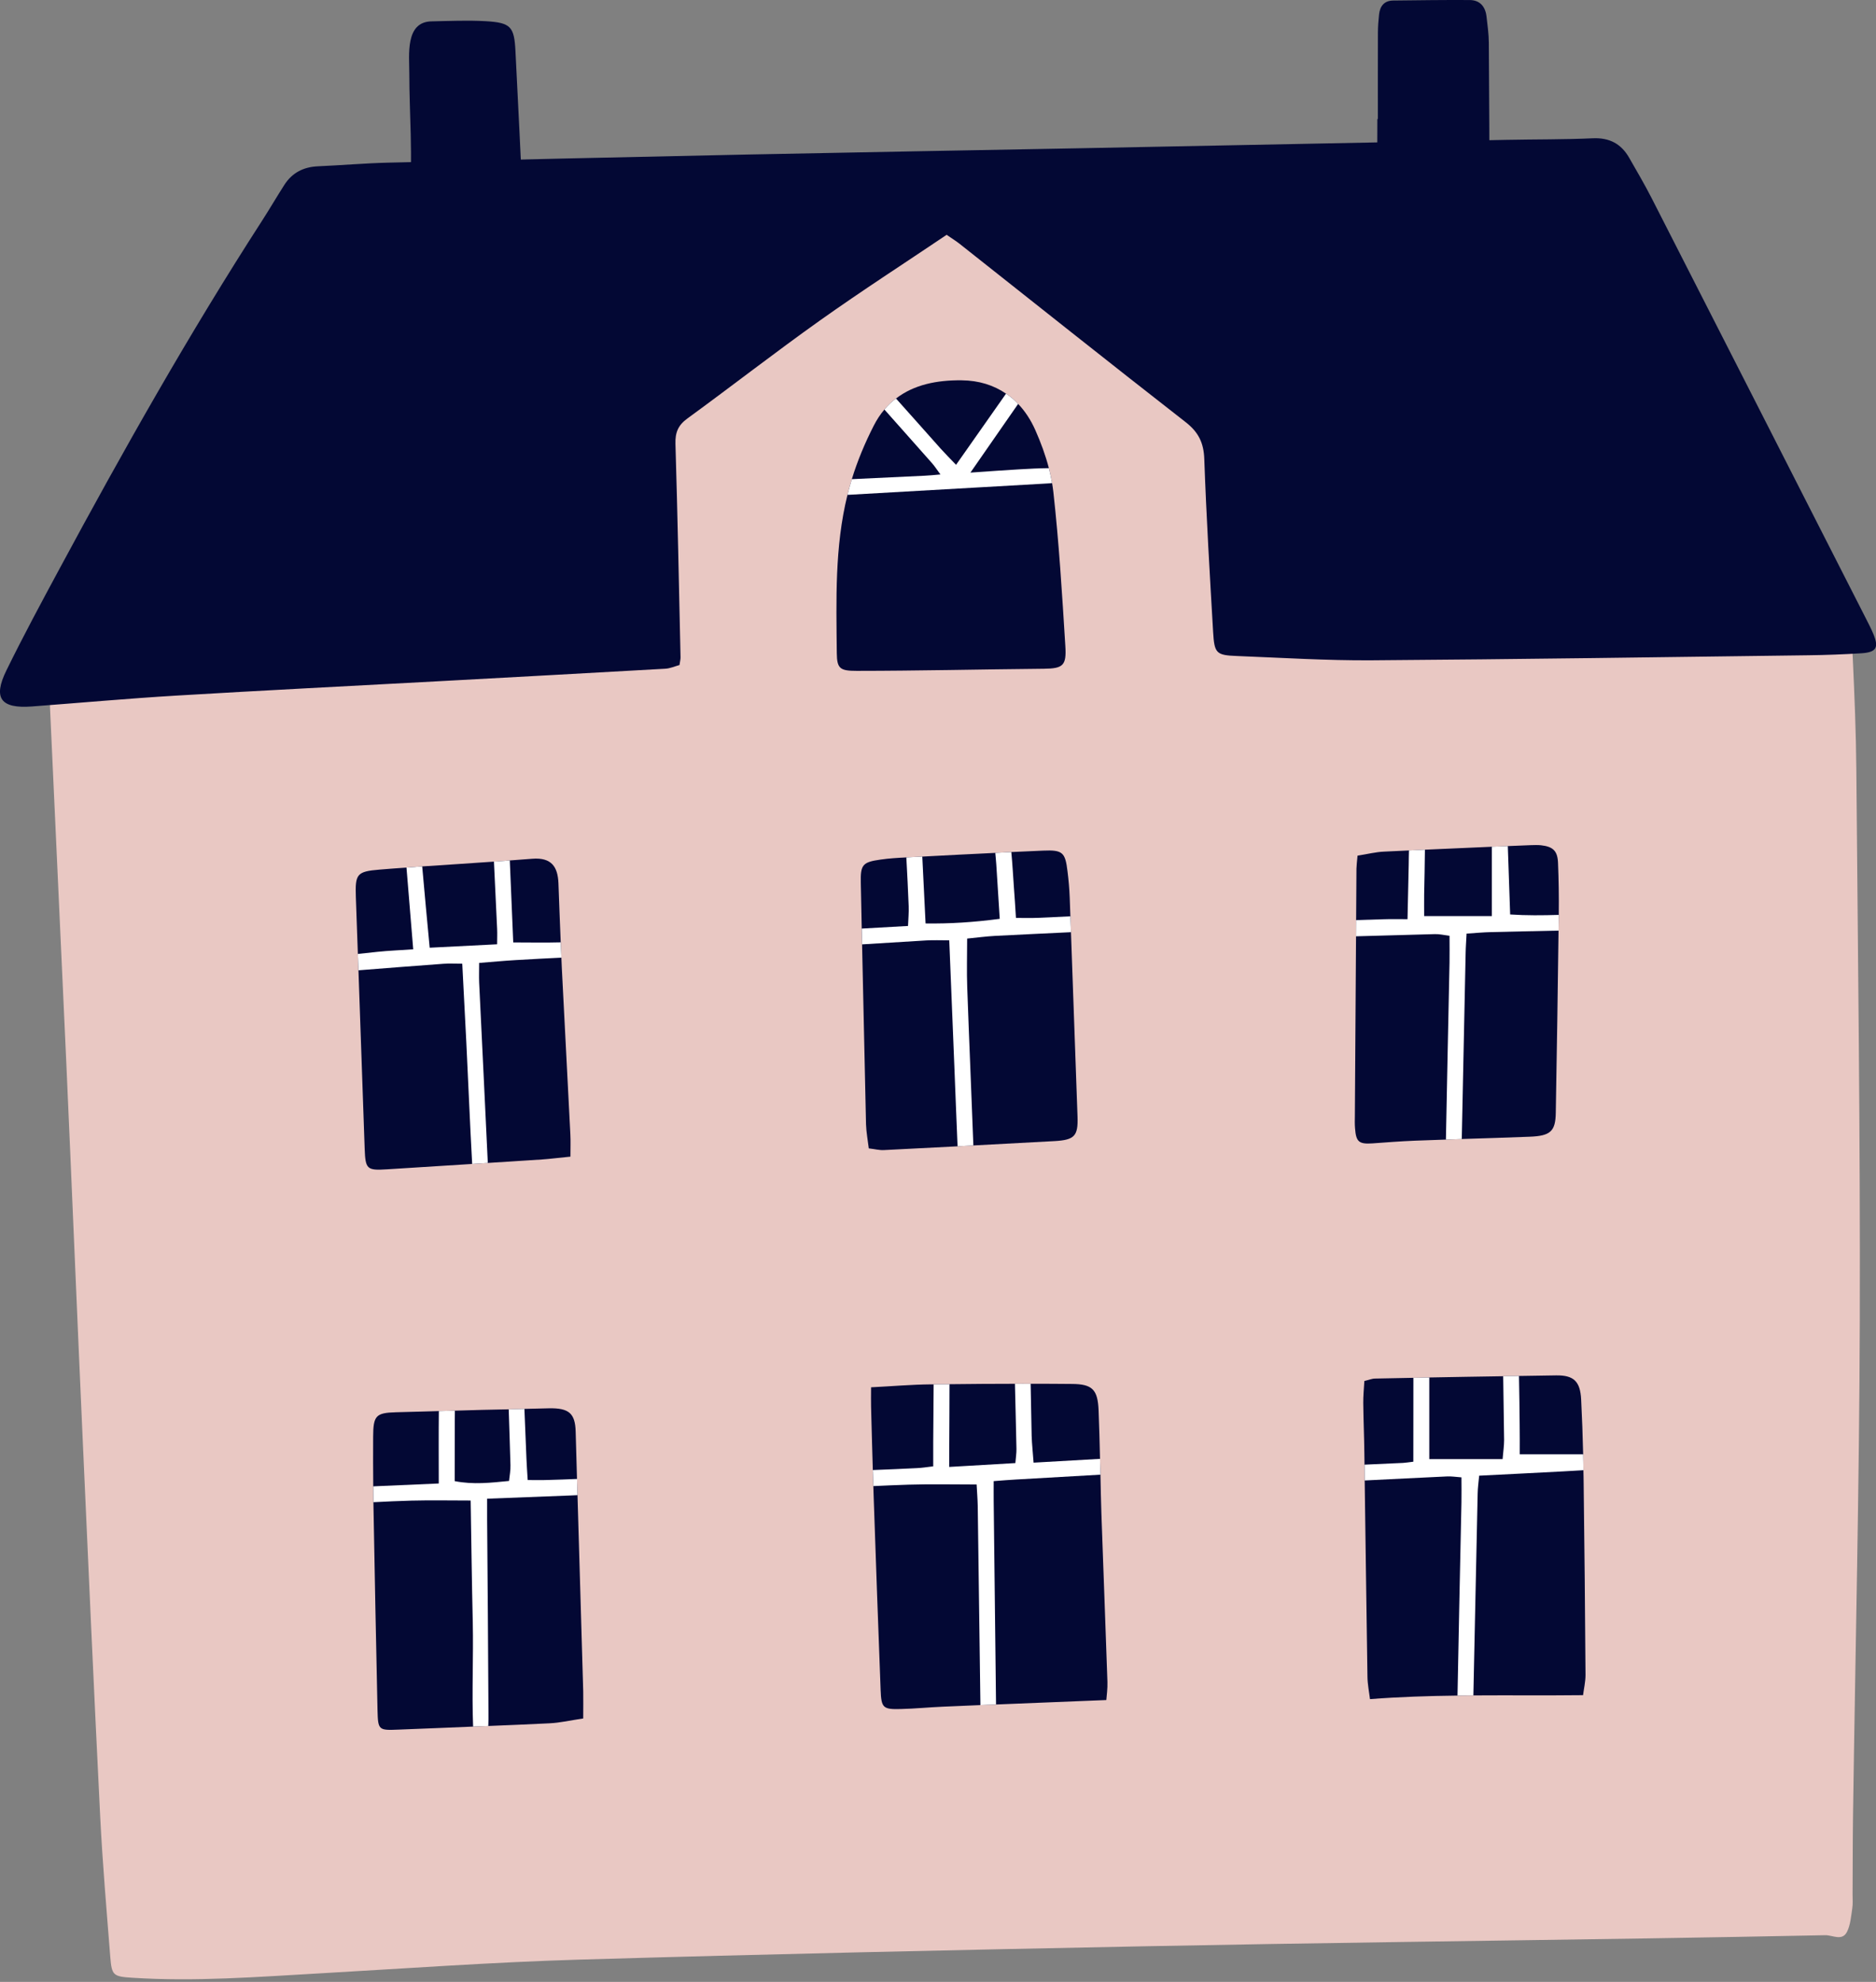 <?xml version="1.0" encoding="UTF-8" standalone="no"?><svg xmlns="http://www.w3.org/2000/svg" xmlns:xlink="http://www.w3.org/1999/xlink" fill="#000000" height="455.6" preserveAspectRatio="xMidYMid meet" version="1" viewBox="0.0 -0.0 431.3 455.6" width="431.3" zoomAndPan="magnify"><rect x="0.0" y="-0.0" width="431.3" height="455.6" fill="#808080" stroke="none"/><defs><clipPath id="a"><path d="M 0 31 L 431.328 31 L 431.328 163 L 0 163 Z M 0 31"/></clipPath></defs><g><g id="change1_1"><path d="M 316.777 27.359 C 316.777 20.73 316.766 14.098 316.789 7.465 C 316.797 6.086 316.898 4.695 317.051 3.32 C 317.266 1.406 318.234 0.145 320.309 0.121 C 326.164 0.055 332.02 -0.027 337.879 0.008 C 340.258 0.023 341.492 1.52 341.758 3.805 C 341.984 5.797 342.27 7.797 342.285 9.793 C 342.383 22.133 342.422 34.473 342.449 46.816 C 342.449 48.039 342.355 49.293 342.102 50.488 C 341.684 52.469 340.59 53.746 338.359 53.934 C 333.137 54.371 327.93 55.102 322.699 55.387 C 318.531 55.613 316.773 53.867 316.695 49.574 C 316.566 42.172 316.66 34.766 316.66 27.359 C 316.699 27.359 316.738 27.359 316.777 27.359" fill="#030834"/></g><g id="change1_2"><path d="M 94.422 30.785 C 94.309 26.109 94.102 21.434 94.102 16.871 C 94.105 12.625 93.113 5.035 99.203 4.91 C 103.355 4.824 107.52 4.633 111.656 4.871 C 117.453 5.207 118.227 6.129 118.508 11.777 C 119.117 24.074 119.766 36.371 120.27 48.676 C 120.559 55.613 118.891 57.84 112.156 59.309 C 108.109 60.191 103.965 60.715 99.836 61.117 C 92.41 61.844 93.398 52.129 93.895 47.426 C 94.555 42 94.555 36.391 94.422 30.785" fill="#030834"/></g><g id="change2_1"><path d="M 11.914 157.391 C 14.969 157.117 17.699 156.77 20.438 156.648 C 34.777 156.016 49.129 155.578 63.461 154.812 C 81.184 153.859 98.895 152.688 116.609 151.531 C 127.23 150.836 137.844 150.008 148.453 149.18 C 150.598 149.012 152.719 148.586 155.285 148.215 C 155.285 146.578 155.297 145.07 155.285 143.566 C 155.164 129.52 155.191 115.473 154.824 101.434 C 154.715 97.215 156.219 94.441 159.477 92.102 C 174.391 81.391 189.246 70.598 204.141 59.855 C 206.766 57.961 209.496 56.211 212.133 54.324 C 214.809 52.406 217.609 52.242 220.387 53.84 C 223.051 55.371 225.695 56.992 228.121 58.867 C 238.496 66.895 248.793 75.02 259.105 83.125 C 263.84 86.844 268.117 91.438 273.375 94.113 C 279.379 97.168 280.062 101.633 280.082 107.27 C 280.125 118.383 280.457 129.492 280.707 140.605 C 280.754 142.738 280.965 144.871 281.113 147.25 C 282.652 147.25 283.879 147.359 285.082 147.234 C 302.926 145.375 320.84 145.441 338.742 145.27 C 365.137 145.016 391.535 144.906 417.93 144.734 C 418.395 144.73 418.855 144.738 419.32 144.754 C 424.961 144.941 425.691 145.512 425.957 151.199 C 426.355 159.828 426.711 168.465 426.781 177.102 C 427.133 219.238 427.695 261.379 427.574 303.52 C 427.465 341.332 426.559 379.145 426.023 416.957 C 425.938 423.133 425.953 429.305 425.914 435.48 C 425.91 436.562 426.012 437.66 425.844 438.719 C 425.562 440.527 425.434 442.469 424.648 444.062 C 423.543 446.309 421.348 444.836 419.633 444.867 C 406.23 445.137 392.828 445.379 379.43 445.59 C 340.688 446.195 301.941 446.648 263.203 447.41 C 219.836 448.266 176.465 449.207 133.105 450.484 C 113.211 451.074 93.34 452.512 73.461 453.645 C 59.129 454.461 44.809 455.574 30.438 454.652 C 26.059 454.371 25.691 454.152 25.355 449.895 C 24.508 439.125 23.574 428.355 23.035 417.57 C 21.566 388.133 20.254 358.684 18.938 329.234 C 17.668 300.867 16.504 272.492 15.234 244.125 C 14.02 216.988 12.719 189.859 11.5 162.723 C 11.426 161.086 11.746 159.43 11.914 157.391" fill="#e9c8c3"/></g><g clip-path="url(#a)" id="change1_10"><path d="M 217.633 53.984 C 207.941 60.512 198.09 66.863 188.543 73.648 C 178.23 80.977 168.238 88.762 158.012 96.219 C 155.891 97.766 155.215 99.441 155.289 102.023 C 155.777 118.379 156.098 134.738 156.457 151.094 C 156.469 151.543 156.344 151.996 156.219 152.879 C 155.207 153.152 154.098 153.66 152.961 153.727 C 135.391 154.73 117.816 155.68 100.246 156.637 C 80.363 157.719 60.477 158.711 40.602 159.902 C 29.512 160.566 18.441 161.57 7.359 162.402 C 0.188 162.941 -1.668 160.527 1.465 154.133 C 5.332 146.238 9.508 138.496 13.676 130.758 C 28.316 103.582 43.484 76.711 60.234 50.762 C 61.988 48.043 63.617 45.242 65.363 42.516 C 67.16 39.707 69.777 38.371 73.109 38.227 C 78.508 37.992 83.898 37.52 89.297 37.391 C 116.766 36.723 144.234 36.098 171.703 35.527 C 197.328 35 222.953 34.566 248.578 34.074 C 281.148 33.441 313.719 32.785 346.289 32.152 C 352.922 32.02 359.562 32.09 366.188 31.789 C 370.027 31.617 372.715 33.055 374.559 36.277 C 376.32 39.355 378.121 42.422 379.734 45.578 C 396.148 77.727 412.535 109.895 428.922 142.062 C 429.551 143.301 430.195 144.535 430.723 145.816 C 431.992 148.918 431.352 149.969 427.883 150.18 C 423.879 150.426 419.863 150.582 415.852 150.633 C 382.355 151.062 348.859 151.562 315.363 151.793 C 305.031 151.863 294.688 151.207 284.355 150.805 C 279.637 150.621 279.188 150.215 278.902 145.297 C 278.133 132.047 277.34 118.793 276.871 105.527 C 276.742 101.797 275.535 99.344 272.578 97.039 C 255.168 83.477 237.91 69.715 220.594 56.031 C 219.754 55.367 218.832 54.809 217.633 53.984" fill="#030834"/></g><g id="change1_3"><path d="M 254.602 386.617 C 254.656 388.203 254.426 389.785 254.348 390.809 C 245.641 391.156 237.258 391.484 228.992 391.832 C 227.797 391.871 226.602 391.93 225.402 391.969 C 222.547 392.102 219.688 392.219 216.828 392.336 C 213.586 392.469 210.359 392.797 207.137 392.875 C 203.023 392.992 202.617 392.645 202.461 388.531 C 201.902 373.895 201.379 359.273 200.879 344.637 C 200.84 343.633 200.801 342.629 200.781 341.625 C 200.742 340.391 200.703 339.152 200.664 337.938 C 200.512 333.07 200.395 328.223 200.262 323.379 C 200.223 322.047 200.262 320.711 200.262 318.914 C 205.223 318.664 209.625 318.277 214.047 318.238 L 214.648 318.238 C 215.863 318.223 217.078 318.203 218.297 318.203 C 223.297 318.145 228.316 318.105 233.34 318.105 C 234.535 318.105 235.754 318.086 236.949 318.105 C 240.098 318.105 243.266 318.105 246.41 318.145 C 251.145 318.164 252.379 319.438 252.57 324.227 C 252.727 327.934 252.805 331.641 252.898 335.367 C 252.922 336.566 252.957 337.781 252.996 339 C 253.055 341.934 253.113 344.867 253.211 347.805 C 253.652 360.742 254.176 373.68 254.602 386.617" fill="#030834"/></g><g id="change3_1"><path d="M 228.453 340.484 C 228.453 342.203 228.434 343.691 228.453 345.16 C 228.645 360.723 228.82 376.27 228.992 391.832 C 227.797 391.871 226.602 391.93 225.402 391.969 C 225.191 376.672 224.977 361.398 224.785 346.105 C 224.746 344.465 224.609 342.805 224.531 341.258 C 219.012 341.258 213.934 341.141 208.871 341.297 C 206.168 341.375 203.484 341.508 200.781 341.625 C 200.742 340.391 200.703 339.152 200.664 337.938 C 204.047 337.801 207.426 337.668 210.805 337.492 C 211.867 337.453 212.93 337.281 214.551 337.086 L 214.551 331.586 C 214.57 327.141 214.609 322.684 214.648 318.238 C 215.863 318.223 217.078 318.203 218.297 318.203 C 218.297 322.855 218.258 327.508 218.238 332.164 C 218.219 333.668 218.219 335.176 218.219 337.223 C 223.492 336.914 228.316 336.645 233.438 336.336 C 233.531 335.117 233.707 334.094 233.688 333.07 C 233.59 328.09 233.453 323.105 233.34 318.105 C 234.535 318.105 235.754 318.086 236.949 318.105 C 237.027 322.082 237.086 326.078 237.18 330.059 C 237.238 332.008 237.473 333.961 237.625 336.238 C 242.859 335.949 247.918 335.656 252.898 335.367 C 252.922 336.566 252.957 337.781 252.996 339 C 246.508 339.387 240.02 339.754 233.512 340.117 C 231.988 340.195 230.48 340.332 228.453 340.484" fill="#ffffff"/></g><g id="change1_4"><path d="M 364.516 385.035 C 364.516 386.637 364.129 388.238 363.953 389.688 C 355.457 389.785 347.098 389.688 338.734 389.746 C 337.52 389.746 336.301 389.766 335.086 389.785 C 328.422 389.863 321.742 390.074 314.965 390.598 C 314.77 388.957 314.402 387.199 314.383 385.441 C 314.152 370.398 313.961 355.375 313.746 340.332 C 313.746 339.113 313.727 337.918 313.707 336.699 C 313.688 335.832 313.688 334.98 313.672 334.113 C 313.633 330.27 313.457 326.406 313.418 322.566 C 313.398 320.906 313.574 319.246 313.672 317.469 C 314.715 317.219 315.426 316.906 316.16 316.906 C 319.098 316.852 322.012 316.793 324.945 316.734 C 326.164 316.715 327.379 316.695 328.598 316.656 C 334.254 316.559 339.934 316.445 345.59 316.367 C 346.805 316.328 348.023 316.309 349.219 316.309 C 352.078 316.254 354.918 316.215 357.754 316.176 C 361.789 316.117 363.297 317.527 363.512 321.695 C 363.723 325.906 363.879 330.098 363.973 334.309 C 363.992 335.523 364.031 336.758 364.031 337.977 C 364.07 339.02 364.07 340.062 364.09 341.105 C 364.281 355.742 364.418 370.398 364.516 385.035" fill="#030834"/></g><g id="change3_2"><path d="M 364.031 337.977 C 362.469 338.07 360.922 338.168 359.359 338.246 C 353.062 338.594 346.75 338.883 340.066 339.23 C 339.934 340.699 339.738 342.031 339.719 343.363 C 339.371 358.832 339.082 374.277 338.734 389.746 C 337.52 389.746 336.301 389.766 335.086 389.785 C 335.355 374.992 335.684 360.184 335.992 345.391 C 336.031 343.555 335.992 341.723 335.992 339.617 C 334.68 339.52 333.656 339.348 332.652 339.406 C 326.355 339.695 320.062 340.023 313.746 340.332 C 313.746 339.113 313.727 337.918 313.707 336.699 C 316.664 336.566 319.617 336.43 322.59 336.297 C 323.191 336.258 323.789 336.16 324.93 336.023 C 324.93 329.363 324.93 323.027 324.945 316.734 C 326.164 316.715 327.379 316.695 328.598 316.656 L 328.598 335.426 L 345.453 335.426 C 345.59 333.727 345.801 332.395 345.801 331.062 C 345.742 326.156 345.668 321.273 345.59 316.367 C 346.805 316.328 348.023 316.309 349.219 316.309 C 349.297 319.977 349.336 323.629 349.375 327.277 C 349.414 329.711 349.395 332.125 349.395 334.309 L 363.973 334.309 C 363.992 335.523 364.031 336.758 364.031 337.977" fill="#ffffff"/></g><g id="change1_5"><path d="M 134.086 395.039 C 131.148 395.48 128.754 396.043 126.34 396.156 C 121.648 396.391 116.957 396.582 112.262 396.773 C 111.105 396.832 109.945 396.871 108.77 396.91 C 103.07 397.16 97.355 397.375 91.66 397.605 C 87.043 397.797 86.91 397.742 86.793 393.203 C 86.445 377.641 86.156 362.055 85.867 346.473 C 85.867 346.086 85.848 345.719 85.848 345.332 C 85.828 344.117 85.828 342.898 85.809 341.684 C 85.77 337.879 85.77 334.074 85.789 330.27 C 85.809 325.441 86.406 324.785 91.004 324.652 C 94.305 324.555 97.586 324.461 100.891 324.383 C 102.105 324.344 103.344 324.305 104.578 324.285 C 108.691 324.148 112.824 324.055 116.957 323.977 C 118.152 323.918 119.352 323.898 120.566 323.879 C 122.441 323.82 124.312 323.781 126.188 323.742 C 130.859 323.648 132.23 324.941 132.348 329.113 C 132.441 332.742 132.559 336.355 132.656 339.984 C 132.691 341.219 132.73 342.453 132.77 343.711 C 133.215 358.734 133.641 373.758 134.086 388.801 C 134.121 390.637 134.086 392.469 134.086 395.039" fill="#030834"/></g><g id="change3_3"><path d="M 111.992 344.523 L 111.992 349.293 C 112.109 364.102 112.227 378.914 112.301 393.727 C 112.32 394.73 112.301 395.754 112.262 396.773 C 111.105 396.832 109.945 396.871 108.77 396.91 C 108.461 388.973 108.863 380.922 108.691 372.906 C 108.477 363.68 108.363 354.469 108.207 344.945 C 103.457 344.945 99.035 344.852 94.613 344.965 C 91.68 345.043 88.762 345.18 85.848 345.332 C 85.828 344.117 85.828 342.898 85.809 341.684 C 90.73 341.473 95.715 341.258 100.871 341.027 C 100.871 335.059 100.832 329.711 100.891 324.383 C 102.105 324.344 103.344 324.305 104.578 324.285 C 104.578 325 104.559 325.715 104.559 326.43 C 104.539 331.043 104.539 335.656 104.539 340.484 C 108.902 341.336 112.805 340.852 117.031 340.445 C 117.168 339.172 117.398 337.996 117.359 336.836 C 117.246 332.551 117.09 328.262 116.957 323.977 C 118.152 323.918 119.352 323.898 120.566 323.879 C 120.723 327.684 120.875 331.488 121.031 335.289 C 121.09 336.797 121.203 338.305 121.32 340.234 C 123.098 340.234 124.582 340.273 126.07 340.215 C 128.27 340.156 130.453 340.078 132.656 339.984 C 132.691 341.219 132.73 342.453 132.77 343.711 C 132.191 343.73 131.633 343.77 131.051 343.789 C 124.891 344.02 118.75 344.254 111.992 344.523" fill="#ffffff"/></g><g id="change1_6"><path d="M 131.148 265.891 C 128.504 266.141 126.531 266.41 124.547 266.547 C 120.41 266.816 116.281 267.086 112.148 267.34 C 110.949 267.414 109.754 267.492 108.555 267.57 C 102.027 267.996 95.5 268.402 88.973 268.805 C 84.34 269.098 84.012 268.785 83.84 264.055 C 83.355 250.383 82.871 236.73 82.41 223.059 C 82.352 221.805 82.312 220.551 82.273 219.293 C 82.121 214.949 81.965 210.586 81.812 206.238 C 81.637 200.949 81.984 200.332 87.277 199.906 C 89.344 199.734 91.391 199.578 93.453 199.441 C 94.652 199.348 95.867 199.27 97.066 199.172 C 102.57 198.805 108.055 198.457 113.559 198.07 C 114.773 197.996 115.988 197.898 117.207 197.801 C 118.926 197.688 120.625 197.551 122.344 197.414 C 126.863 197.047 128.234 199.348 128.387 203.016 C 128.562 207.555 128.715 212.094 128.91 216.629 C 128.945 217.809 129.004 218.984 129.062 220.145 C 129.082 220.898 129.121 221.668 129.16 222.422 C 129.797 235.207 130.492 247.988 131.129 260.773 C 131.207 262.277 131.148 263.785 131.148 265.891" fill="#030834"/></g><g id="change3_4"><path d="M 110.156 221.359 C 110.156 223.098 110.102 224.469 110.156 225.82 C 110.816 239.664 111.512 253.512 112.148 267.34 C 110.949 267.414 109.754 267.492 108.555 267.57 C 108.035 258.223 107.668 248.859 107.203 239.492 C 106.914 233.66 106.605 227.828 106.277 221.535 C 104.598 221.535 103.266 221.457 101.934 221.555 C 95.426 222.035 88.918 222.539 82.41 223.059 C 82.352 221.805 82.312 220.551 82.273 219.293 C 83.762 219.121 85.266 218.965 86.754 218.812 C 89.344 218.539 91.949 218.445 95 218.23 C 94.461 211.609 93.938 205.488 93.453 199.441 C 94.652 199.348 95.867 199.27 97.066 199.172 C 97.605 205.273 98.168 211.379 98.785 217.863 C 104.035 217.594 108.922 217.344 114.289 217.074 C 114.289 215.816 114.348 214.66 114.289 213.48 C 114.059 208.344 113.809 203.211 113.559 198.07 C 114.773 197.996 115.988 197.898 117.207 197.801 L 117.207 197.879 C 117.477 204.039 117.727 210.199 117.996 216.648 C 121.84 216.648 125.336 216.727 128.812 216.629 L 128.91 216.629 C 128.945 217.809 129.004 218.984 129.062 220.145 C 125.586 220.316 122.094 220.492 118.598 220.703 C 115.855 220.859 113.113 221.129 110.156 221.359" fill="#ffffff"/></g><g id="change1_7"><path d="M 358.371 209.988 L 358.371 210.316 C 358.355 211.512 358.336 212.73 358.316 213.926 C 358.141 227.887 357.93 241.828 357.68 255.789 C 357.621 260.098 356.441 261.141 351.613 261.312 C 346.441 261.508 341.266 261.68 336.07 261.836 C 334.852 261.895 333.637 261.93 332.422 261.969 C 330.047 262.047 327.652 262.125 325.258 262.223 C 322.012 262.355 318.785 262.605 315.562 262.84 C 312.434 263.051 311.758 262.512 311.527 259.363 C 311.449 258.438 311.469 257.508 311.488 256.582 C 311.566 242.797 311.66 229.008 311.758 215.238 C 311.758 213.984 311.758 212.746 311.777 211.512 C 311.797 207.574 311.836 203.613 311.855 199.676 C 311.875 198.902 311.973 198.148 312.105 196.699 C 314.324 196.355 316.258 195.852 318.207 195.773 C 320.121 195.68 322.012 195.582 323.926 195.504 C 325.141 195.445 326.355 195.387 327.594 195.328 C 332.711 195.098 337.848 194.887 342.984 194.652 C 344.199 194.617 345.414 194.559 346.652 194.5 C 348.43 194.441 350.188 194.363 351.961 194.285 C 352.715 194.27 353.508 194.23 354.262 194.309 C 357.059 194.617 358.102 195.602 358.199 198.422 C 358.355 202.262 358.41 206.125 358.371 209.988" fill="#030834"/></g><g id="change3_5"><path d="M 358.371 210.316 C 358.355 211.512 358.336 212.73 358.316 213.926 C 353.16 214.043 348.004 214.137 342.848 214.273 C 341.031 214.312 339.219 214.484 337.172 214.621 C 337.094 216.32 336.977 217.672 336.957 219.023 C 336.648 233.234 336.379 247.43 336.07 261.621 L 336.07 261.836 C 334.852 261.895 333.637 261.93 332.422 261.969 C 332.672 248.434 332.98 234.859 333.25 221.32 C 333.289 219.352 333.25 217.363 333.25 215.121 C 331.898 214.949 330.875 214.699 329.871 214.738 C 323.828 214.891 317.781 215.066 311.758 215.238 C 311.758 213.984 311.758 212.746 311.777 211.512 C 313.863 211.434 315.969 211.379 318.055 211.32 C 319.715 211.262 321.375 211.301 323.594 211.301 C 323.691 206.801 323.77 202.82 323.867 198.863 C 323.887 197.742 323.887 196.625 323.926 195.504 C 325.141 195.445 326.355 195.387 327.594 195.328 C 327.574 198.746 327.477 202.164 327.418 205.586 C 327.398 207.246 327.418 208.887 327.418 210.586 L 342.984 210.586 L 342.984 194.652 C 344.199 194.617 345.414 194.559 346.652 194.5 C 346.824 199.656 347 204.852 347.191 210.219 C 350.938 210.469 354.629 210.43 358.371 210.316" fill="#ffffff"/></g><g id="change1_8"><path d="M 242.473 262.316 C 236.234 262.664 230.02 262.992 223.781 263.32 C 222.582 263.398 221.367 263.457 220.148 263.516 C 214.512 263.805 208.871 264.094 203.215 264.383 C 202.172 264.441 201.129 264.152 199.738 263.996 C 199.508 262.066 199.16 260.27 199.102 258.477 C 198.793 244.688 198.484 230.883 198.195 217.094 C 198.176 215.875 198.137 214.68 198.117 213.461 C 198.039 209.969 197.98 206.473 197.902 202.977 C 197.809 198.805 198.289 198.188 202.402 197.609 C 204.371 197.32 206.383 197.203 208.371 197.105 C 208.852 197.086 209.316 197.047 209.781 197.027 C 210.531 196.992 211.285 196.953 212.039 196.914 C 217.641 196.625 223.238 196.316 228.82 196.062 C 230.055 195.988 231.293 195.93 232.508 195.871 C 234.941 195.754 237.375 195.641 239.809 195.543 C 244.324 195.348 244.906 195.949 245.426 200.312 C 245.68 202.301 245.852 204.309 245.93 206.297 C 245.988 207.746 246.047 209.195 246.086 210.645 C 246.141 211.859 246.18 213.074 246.219 214.293 C 246.738 228.43 247.223 242.562 247.727 256.699 C 247.879 261.121 247.07 262.047 242.473 262.316" fill="#030834"/></g><g id="change3_6"><path d="M 222.352 215.762 C 222.352 219.66 222.234 223.328 222.371 227 C 222.797 239.125 223.336 251.215 223.781 263.32 C 222.582 263.398 221.367 263.457 220.148 263.516 C 219.879 257.414 219.668 251.328 219.414 245.227 C 219.031 235.688 218.645 226.148 218.238 216.164 C 216.25 216.164 214.629 216.09 213.004 216.184 C 208.062 216.477 203.137 216.785 198.195 217.094 C 198.176 215.875 198.137 214.68 198.117 213.461 C 201.555 213.27 205.051 213.074 208.758 212.863 C 208.816 211.262 208.969 209.793 208.91 208.324 C 208.777 204.578 208.562 200.836 208.371 197.105 C 208.852 197.086 209.316 197.047 209.781 197.027 C 210.531 196.992 211.285 196.953 212.039 196.914 C 212.273 201.855 212.523 206.859 212.793 212.285 C 218.41 212.363 223.82 212.016 229.844 211.223 C 229.574 206.934 229.324 202.82 229.051 198.73 C 228.992 197.84 228.898 196.953 228.82 196.062 C 230.055 195.988 231.293 195.93 232.508 195.871 C 232.762 198.594 232.914 201.316 233.105 204.059 C 233.281 206.203 233.398 208.344 233.57 211.012 C 235.426 211.012 237.047 211.066 238.648 210.992 C 241.121 210.895 243.613 210.758 246.086 210.645 C 246.141 211.859 246.18 213.074 246.219 214.293 C 240.406 214.582 234.613 214.832 228.801 215.141 C 226.656 215.258 224.531 215.547 222.352 215.762" fill="#ffffff"/></g><g id="change1_9"><path d="M 240 153.734 C 232.738 153.793 225.5 153.93 218.258 154.027 C 211.172 154.121 204.086 154.219 196.977 154.219 C 193.152 154.219 192.422 153.734 192.383 150.145 C 192.266 137.961 191.879 125.695 194.836 113.762 C 194.988 113.184 195.145 112.586 195.297 112.008 C 195.473 111.387 195.645 110.77 195.84 110.152 C 197.133 105.922 198.871 101.789 200.859 97.891 C 201.574 96.48 202.402 95.227 203.332 94.145 C 204.141 93.16 205.031 92.309 205.996 91.613 C 210.109 88.43 215.379 87.367 221.059 87.426 C 225.035 87.461 228.453 88.543 231.293 90.492 C 232.297 91.152 233.223 91.961 234.074 92.852 C 235.676 94.531 237.008 96.559 238.051 98.934 C 239.285 101.715 240.367 104.648 241.141 107.621 C 241.43 108.762 241.68 109.902 241.875 111.039 C 241.988 111.695 242.086 112.371 242.164 113.027 C 243.477 124.828 244.191 136.684 244.926 148.523 C 245.215 153.004 244.402 153.68 240 153.734" fill="#030834"/></g><g id="change3_7"><path d="M 241.875 111.039 C 241.547 111.098 241.199 111.117 240.871 111.137 C 225.539 112.023 210.164 112.895 194.836 113.762 C 194.988 113.184 195.145 112.586 195.297 112.008 C 195.473 111.387 195.645 110.77 195.84 110.152 C 201.418 109.883 207 109.633 212.578 109.359 C 213.586 109.32 214.59 109.207 216.211 109.07 C 215.344 107.895 214.879 107.16 214.316 106.523 C 210.668 102.371 206.98 98.277 203.332 94.145 C 204.141 93.16 205.031 92.309 205.996 91.613 C 209.434 95.438 212.832 99.301 216.25 103.121 C 217.273 104.262 218.355 105.344 219.801 106.852 C 223.742 101.23 227.508 95.863 231.293 90.492 C 232.297 91.152 233.223 91.961 234.074 92.852 C 230.656 97.793 227.18 102.773 223.105 108.645 C 227.605 108.336 230.945 108.086 234.305 107.895 C 236.582 107.758 238.863 107.641 241.141 107.621 C 241.43 108.762 241.68 109.902 241.875 111.039" fill="#ffffff"/></g></g></svg>